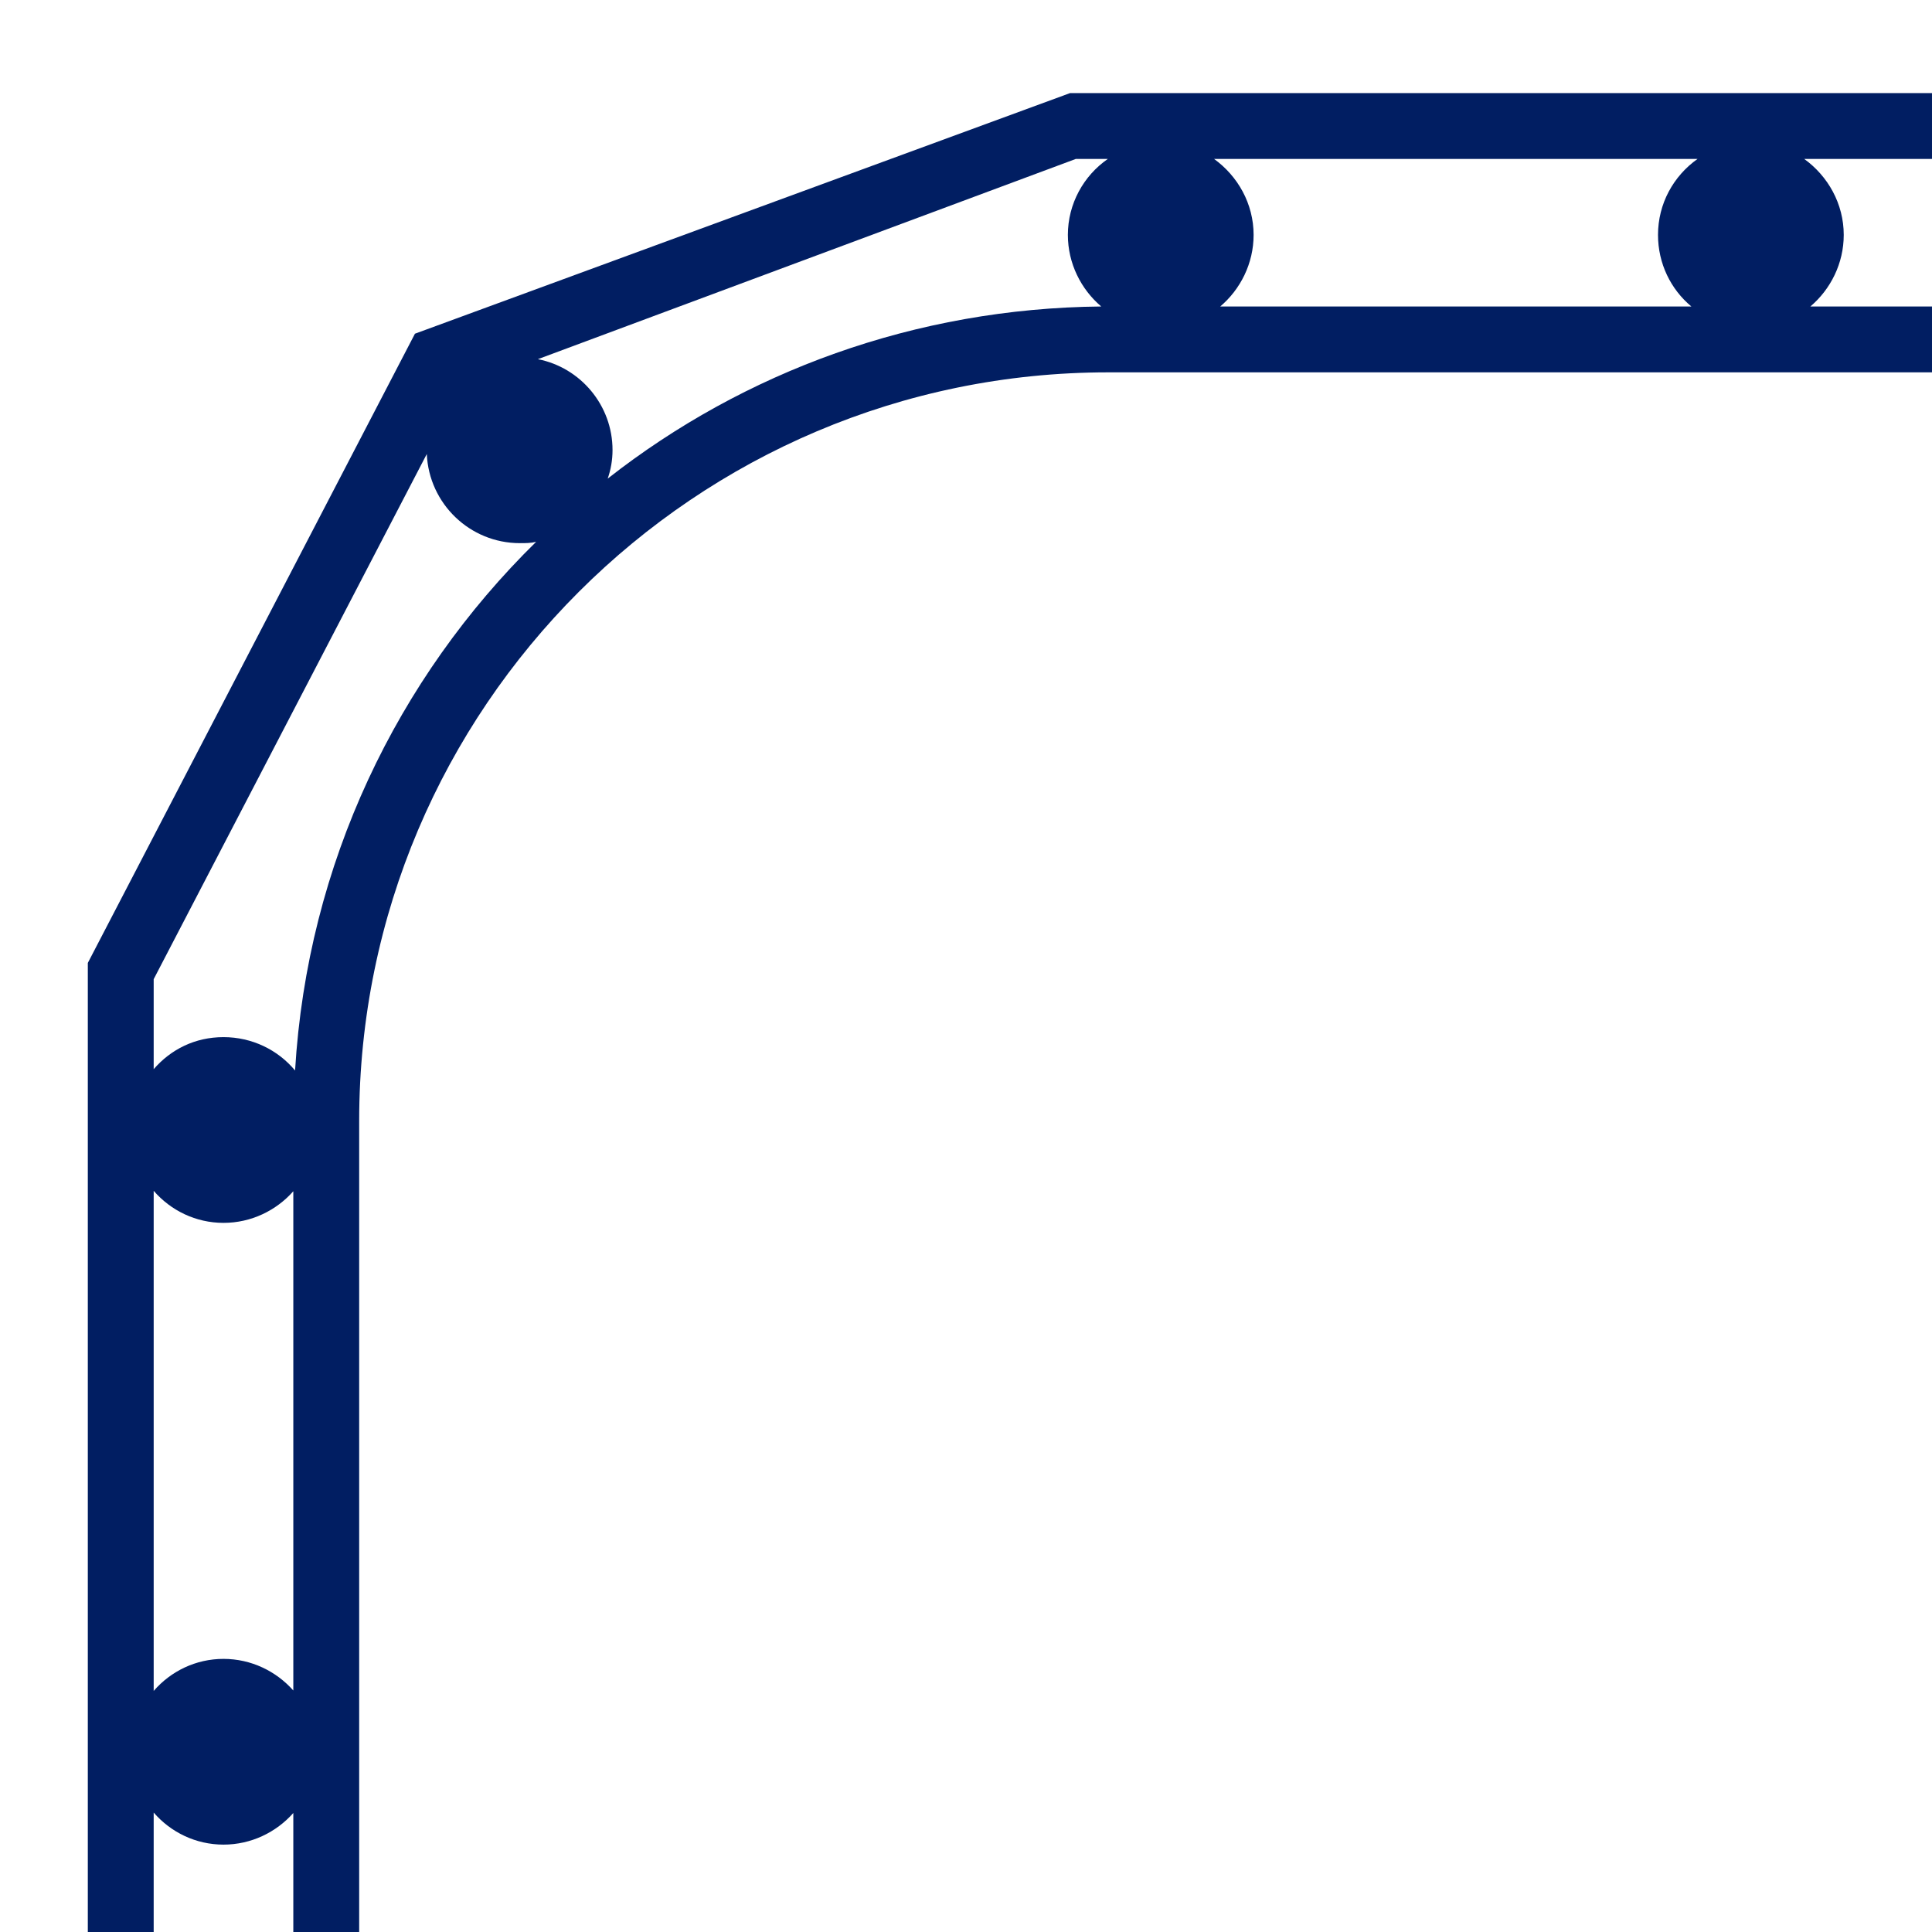 <?xml version="1.0" encoding="UTF-8"?>
<svg id="Labels" xmlns="http://www.w3.org/2000/svg" viewBox="0 0 44 44">
  <defs>
    <style>
      .cls-1 {
        fill: #011e62;
        stroke-width: 0px;
      }
    </style>
  </defs>
  <path class="cls-1" d="M44,2.12h-19.63l-14.92,5.48L2,21.93v22.07h1.5v-2.72c.39.45.96.73,1.59.73s1.2-.28,1.59-.72v2.71h1.5v-18.47c0-9.4,7.65-17.05,17.06-17.05h18.76v-1.5h-2.77c.46-.39.76-.98.76-1.63,0-.71-.36-1.34-.9-1.73h2.91v-1.5ZM6.68,38.5c-.39-.44-.96-.72-1.59-.72s-1.2.28-1.59.73v-11.39c.39.45.96.73,1.59.73s1.2-.28,1.59-.72v11.37ZM6.72,24.38c-.39-.47-.98-.76-1.63-.76s-1.2.28-1.59.73v-2.05l6.22-11.96c.05,1.13.98,2.03,2.12,2.03.13,0,.25,0,.37-.03-3.16,3.1-5.21,7.33-5.49,12.04ZM25.08,6.98c-4.24.04-8.14,1.49-11.24,3.92.07-.2.11-.42.11-.65,0-1.02-.73-1.88-1.7-2.07l12.25-4.56h.73c-.55.38-.91,1.02-.91,1.73,0,.65.3,1.24.76,1.63ZM38.52,6.98h-10.73c.46-.39.76-.98.76-1.63,0-.71-.36-1.34-.9-1.73h11.01c-.55.39-.9,1.02-.9,1.73,0,.65.29,1.24.76,1.63Z"/>
</svg>